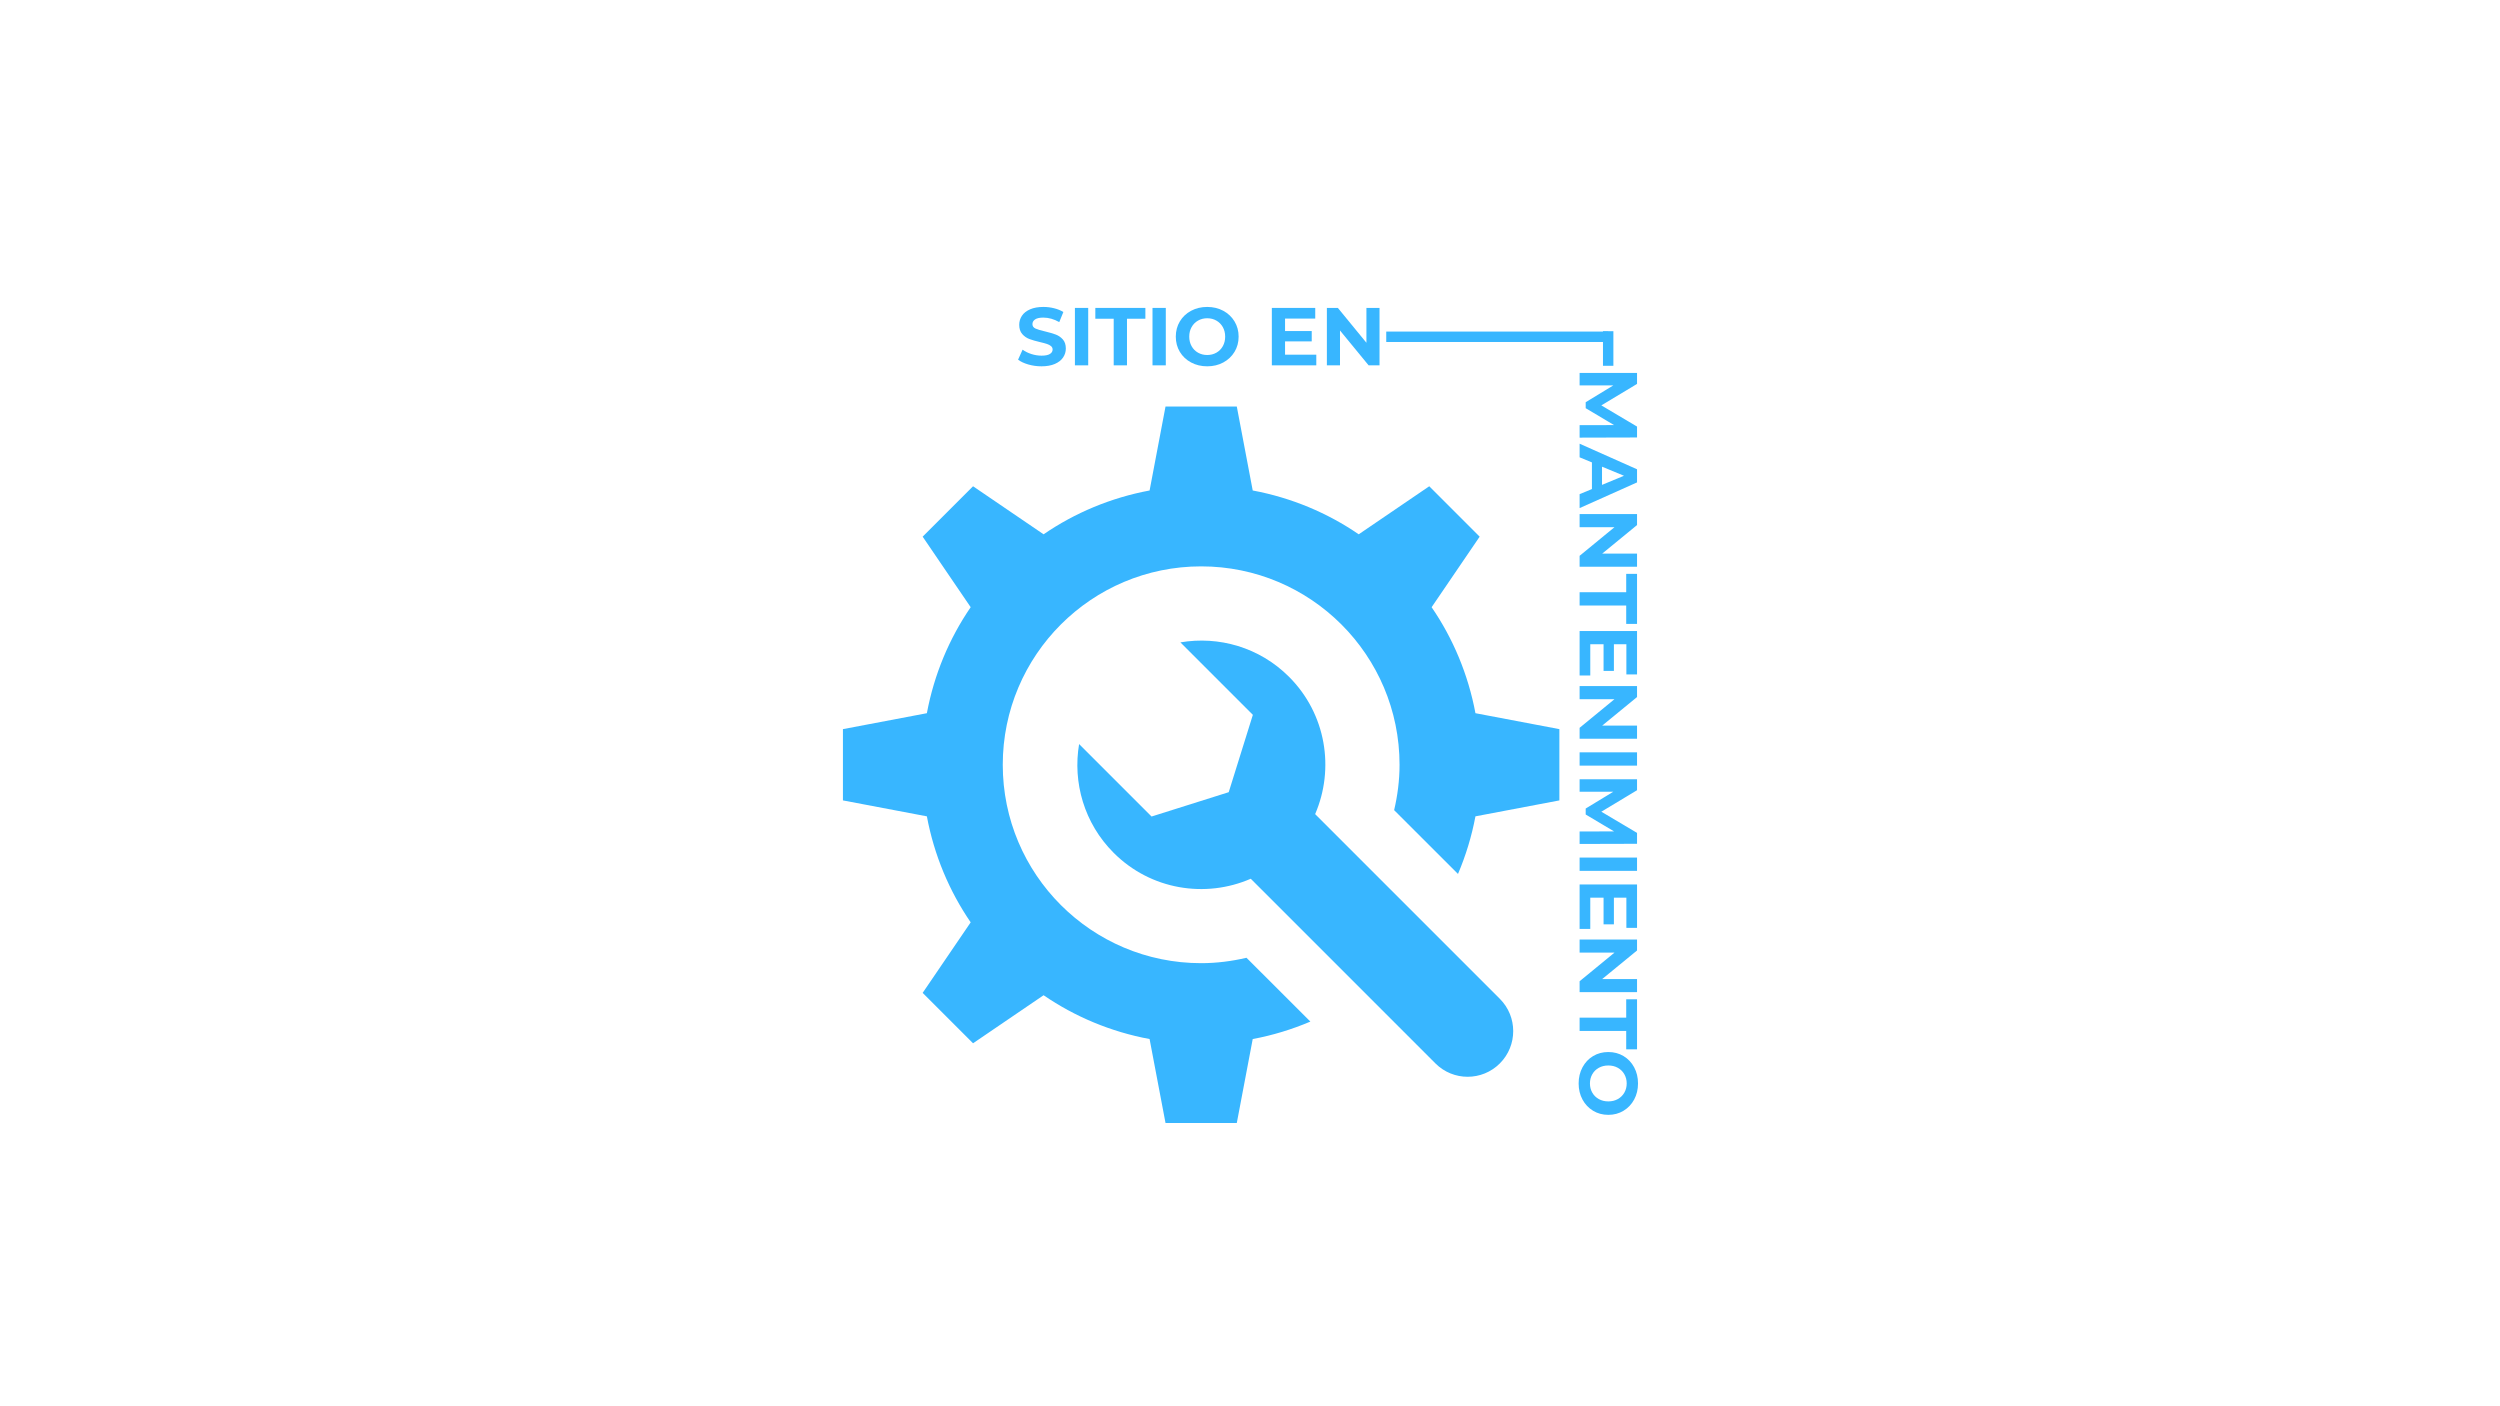 <svg xmlns="http://www.w3.org/2000/svg" xmlns:xlink="http://www.w3.org/1999/xlink" width="1920" zoomAndPan="magnify" viewBox="0 0 1440 810" height="1080" preserveAspectRatio="xMidYMid meet" version="1.0"><defs><g/><clipPath id="dc504adeda"><path d="M 485.5 234.145 L 898 234.145 L 898 646.645 L 485.5 646.645 Z M 485.5 234.145 " clip-rule="nonzero"/></clipPath></defs><rect x="-144" width="1728" fill="#ffffff" y="-81" height="972" fill-opacity="1"/><rect x="-144" width="1728" fill="#ffffff" y="-81" height="972" fill-opacity="1"/><g fill="#38b6ff" fill-opacity="1"><g transform="translate(585.088, 210.436)"><g><path d="M 14.797 0.562 C 12.18 0.562 9.648 0.207 7.203 -0.5 C 4.766 -1.207 2.805 -2.129 1.328 -3.266 L 3.922 -9.031 C 5.336 -7.988 7.02 -7.148 8.969 -6.516 C 10.926 -5.891 12.883 -5.578 14.844 -5.578 C 17.008 -5.578 18.613 -5.898 19.656 -6.547 C 20.695 -7.191 21.219 -8.051 21.219 -9.125 C 21.219 -9.906 20.91 -10.555 20.297 -11.078 C 19.68 -11.598 18.891 -12.016 17.922 -12.328 C 16.961 -12.648 15.664 -13 14.031 -13.375 C 11.508 -13.969 9.445 -14.562 7.844 -15.156 C 6.238 -15.758 4.859 -16.723 3.703 -18.047 C 2.555 -19.367 1.984 -21.133 1.984 -23.344 C 1.984 -25.258 2.504 -27 3.547 -28.562 C 4.586 -30.125 6.156 -31.359 8.25 -32.266 C 10.344 -33.18 12.898 -33.641 15.922 -33.641 C 18.035 -33.641 20.098 -33.383 22.109 -32.875 C 24.129 -32.375 25.895 -31.656 27.406 -30.719 L 25.047 -24.906 C 21.984 -26.633 18.926 -27.5 15.875 -27.5 C 13.727 -27.5 12.145 -27.148 11.125 -26.453 C 10.102 -25.766 9.594 -24.852 9.594 -23.719 C 9.594 -22.582 10.18 -21.738 11.359 -21.188 C 12.547 -20.633 14.352 -20.094 16.781 -19.562 C 19.289 -18.957 21.348 -18.359 22.953 -17.766 C 24.566 -17.172 25.945 -16.227 27.094 -14.938 C 28.25 -13.645 28.828 -11.895 28.828 -9.688 C 28.828 -7.789 28.297 -6.062 27.234 -4.5 C 26.18 -2.945 24.598 -1.711 22.484 -0.797 C 20.379 0.109 17.816 0.562 14.797 0.562 Z M 14.797 0.562 "/></g></g></g><g fill="#38b6ff" fill-opacity="1"><g transform="translate(615.229, 210.436)"><g><path d="M 3.922 -33.078 L 11.578 -33.078 L 11.578 0 L 3.922 0 Z M 3.922 -33.078 "/></g></g></g><g fill="#38b6ff" fill-opacity="1"><g transform="translate(630.724, 210.436)"><g><path d="M 10.766 -26.844 L 0.188 -26.844 L 0.188 -33.078 L 29.016 -33.078 L 29.016 -26.844 L 18.422 -26.844 L 18.422 0 L 10.766 0 Z M 10.766 -26.844 "/></g></g></g><g fill="#38b6ff" fill-opacity="1"><g transform="translate(659.92, 210.436)"><g><path d="M 3.922 -33.078 L 11.578 -33.078 L 11.578 0 L 3.922 0 Z M 3.922 -33.078 "/></g></g></g><g fill="#38b6ff" fill-opacity="1"><g transform="translate(675.415, 210.436)"><g><path d="M 19.938 0.562 C 16.508 0.562 13.414 -0.176 10.656 -1.656 C 7.895 -3.133 5.734 -5.172 4.172 -7.766 C 2.617 -10.367 1.844 -13.289 1.844 -16.531 C 1.844 -19.781 2.617 -22.703 4.172 -25.297 C 5.734 -27.898 7.895 -29.941 10.656 -31.422 C 13.414 -32.898 16.508 -33.641 19.938 -33.641 C 23.375 -33.641 26.461 -32.898 29.203 -31.422 C 31.941 -29.941 34.098 -27.898 35.672 -25.297 C 37.242 -22.703 38.031 -19.781 38.031 -16.531 C 38.031 -13.289 37.242 -10.367 35.672 -7.766 C 34.098 -5.172 31.941 -3.133 29.203 -1.656 C 26.461 -0.176 23.375 0.562 19.938 0.562 Z M 19.938 -5.953 C 21.895 -5.953 23.66 -6.398 25.234 -7.297 C 26.805 -8.191 28.039 -9.441 28.938 -11.047 C 29.832 -12.66 30.281 -14.488 30.281 -16.531 C 30.281 -18.582 29.832 -20.41 28.938 -22.016 C 28.039 -23.617 26.805 -24.867 25.234 -25.766 C 23.66 -26.672 21.895 -27.125 19.938 -27.125 C 17.988 -27.125 16.223 -26.672 14.641 -25.766 C 13.066 -24.867 11.832 -23.617 10.938 -22.016 C 10.039 -20.41 9.594 -18.582 9.594 -16.531 C 9.594 -14.488 10.039 -12.66 10.938 -11.047 C 11.832 -9.441 13.066 -8.191 14.641 -7.297 C 16.223 -6.398 17.988 -5.953 19.938 -5.953 Z M 19.938 -5.953 "/></g></g></g><g fill="#38b6ff" fill-opacity="1"><g transform="translate(715.288, 210.436)"><g/></g></g><g fill="#38b6ff" fill-opacity="1"><g transform="translate(728.658, 210.436)"><g><path d="M 29.531 -6.141 L 29.531 0 L 3.922 0 L 3.922 -33.078 L 28.922 -33.078 L 28.922 -26.938 L 11.531 -26.938 L 11.531 -19.75 L 26.891 -19.75 L 26.891 -13.797 L 11.531 -13.797 L 11.531 -6.141 Z M 29.531 -6.141 "/></g></g></g><g fill="#38b6ff" fill-opacity="1"><g transform="translate(760.357, 210.436)"><g><path d="M 34.25 -33.078 L 34.25 0 L 27.969 0 L 11.484 -20.078 L 11.484 0 L 3.922 0 L 3.922 -33.078 L 10.25 -33.078 L 26.703 -13 L 26.703 -33.078 Z M 34.25 -33.078 "/></g></g></g><g fill="#38b6ff" fill-opacity="1"><g transform="translate(909.856, 210.879)"><g><path d="M 0 34.016 L 19.844 33.969 L 3.5 24.234 L 3.5 20.797 L 19.422 11.109 L 0 11.109 L 0 3.922 L 33.078 3.922 L 33.078 10.25 L 12.516 22.625 L 33.078 34.828 L 33.078 41.109 L 0 41.203 Z M 0 34.016 "/></g></g></g><g fill="#38b6ff" fill-opacity="1"><g transform="translate(909.856, 255.995)"><g><path d="M 7.094 25.703 L 7.094 10.344 L 0 7.422 L 0 -0.422 L 33.078 14.312 L 33.078 21.875 L 0 36.672 L 0 28.641 Z M 12.906 23.297 L 25.562 18.047 L 12.906 12.812 Z M 12.906 23.297 "/></g></g></g><g fill="#38b6ff" fill-opacity="1"><g transform="translate(909.856, 292.183)"><g><path d="M 33.078 34.25 L 0 34.25 L 0 27.969 L 20.078 11.484 L 0 11.484 L 0 3.922 L 33.078 3.922 L 33.078 10.25 L 13 26.703 L 33.078 26.703 Z M 33.078 34.25 "/></g></g></g><g fill="#38b6ff" fill-opacity="1"><g transform="translate(909.856, 330.355)"><g><path d="M 26.844 10.766 L 26.844 0.188 L 33.078 0.188 L 33.078 29.016 L 26.844 29.016 L 26.844 18.422 L 0 18.422 L 0 10.766 Z M 26.844 10.766 "/></g></g></g><g fill="#38b6ff" fill-opacity="1"><g transform="translate(909.856, 359.55)"><g><path d="M 6.141 29.531 L 0 29.531 L 0 3.922 L 33.078 3.922 L 33.078 28.922 L 26.938 28.922 L 26.938 11.531 L 19.75 11.531 L 19.75 26.891 L 13.797 26.891 L 13.797 11.531 L 6.141 11.531 Z M 6.141 29.531 "/></g></g></g><g fill="#38b6ff" fill-opacity="1"><g transform="translate(909.856, 391.25)"><g><path d="M 33.078 34.25 L 0 34.25 L 0 27.969 L 20.078 11.484 L 0 11.484 L 0 3.922 L 33.078 3.922 L 33.078 10.25 L 13 26.703 L 33.078 26.703 Z M 33.078 34.25 "/></g></g></g><g fill="#38b6ff" fill-opacity="1"><g transform="translate(909.856, 429.422)"><g><path d="M 33.078 3.922 L 33.078 11.578 L 0 11.578 L 0 3.922 Z M 33.078 3.922 "/></g></g></g><g fill="#38b6ff" fill-opacity="1"><g transform="translate(909.856, 444.917)"><g><path d="M 0 34.016 L 19.844 33.969 L 3.5 24.234 L 3.5 20.797 L 19.422 11.109 L 0 11.109 L 0 3.922 L 33.078 3.922 L 33.078 10.25 L 12.516 22.625 L 33.078 34.828 L 33.078 41.109 L 0 41.203 Z M 0 34.016 "/></g></g></g><g fill="#38b6ff" fill-opacity="1"><g transform="translate(909.856, 490.034)"><g><path d="M 33.078 3.922 L 33.078 11.578 L 0 11.578 L 0 3.922 Z M 33.078 3.922 "/></g></g></g><g fill="#38b6ff" fill-opacity="1"><g transform="translate(909.856, 505.529)"><g><path d="M 6.141 29.531 L 0 29.531 L 0 3.922 L 33.078 3.922 L 33.078 28.922 L 26.938 28.922 L 26.938 11.531 L 19.75 11.531 L 19.75 26.891 L 13.797 26.891 L 13.797 11.531 L 6.141 11.531 Z M 6.141 29.531 "/></g></g></g><g fill="#38b6ff" fill-opacity="1"><g transform="translate(909.856, 537.229)"><g><path d="M 33.078 34.25 L 0 34.25 L 0 27.969 L 20.078 11.484 L 0 11.484 L 0 3.922 L 33.078 3.922 L 33.078 10.25 L 13 26.703 L 33.078 26.703 Z M 33.078 34.25 "/></g></g></g><g fill="#38b6ff" fill-opacity="1"><g transform="translate(909.856, 575.4)"><g><path d="M 26.844 10.766 L 26.844 0.188 L 33.078 0.188 L 33.078 29.016 L 26.844 29.016 L 26.844 18.422 L 0 18.422 L 0 10.766 Z M 26.844 10.766 "/></g></g></g><g fill="#38b6ff" fill-opacity="1"><g transform="translate(909.856, 604.124)"><g><path d="M -0.562 19.938 C -0.562 16.508 0.176 13.414 1.656 10.656 C 3.133 7.895 5.172 5.734 7.766 4.172 C 10.367 2.617 13.289 1.844 16.531 1.844 C 19.781 1.844 22.703 2.617 25.297 4.172 C 27.898 5.734 29.941 7.895 31.422 10.656 C 32.898 13.414 33.641 16.508 33.641 19.938 C 33.641 23.375 32.898 26.461 31.422 29.203 C 29.941 31.941 27.898 34.098 25.297 35.672 C 22.703 37.242 19.781 38.031 16.531 38.031 C 13.289 38.031 10.367 37.242 7.766 35.672 C 5.172 34.098 3.133 31.941 1.656 29.203 C 0.176 26.461 -0.562 23.375 -0.562 19.938 Z M 5.953 19.938 C 5.953 21.895 6.398 23.66 7.297 25.234 C 8.191 26.805 9.441 28.039 11.047 28.938 C 12.66 29.832 14.488 30.281 16.531 30.281 C 18.582 30.281 20.41 29.832 22.016 28.938 C 23.617 28.039 24.867 26.805 25.766 25.234 C 26.672 23.66 27.125 21.895 27.125 19.938 C 27.125 17.988 26.672 16.223 25.766 14.641 C 24.867 13.066 23.617 11.832 22.016 10.938 C 20.41 10.039 18.582 9.594 16.531 9.594 C 14.488 9.594 12.66 10.039 11.047 10.938 C 9.441 11.832 8.191 13.066 7.297 14.641 C 6.398 16.223 5.953 17.988 5.953 19.938 Z M 5.953 19.938 "/></g></g></g><path stroke-linecap="butt" transform="matrix(0.75, 0, 0, 0.75, 798.476, 190.985)" fill="none" stroke-linejoin="miter" d="M 0.001 3.999 L 170.454 3.999 " stroke="#38b6ff" stroke-width="8" stroke-opacity="1" stroke-miterlimit="4"/><path stroke-linecap="butt" transform="matrix(0, -0.75, 0.75, 0, 923.311, 210.697)" fill="none" stroke-linejoin="miter" d="M 0.002 4.002 L 26.559 4.002 " stroke="#38b6ff" stroke-width="8" stroke-opacity="1" stroke-miterlimit="4"/><path fill="#38b6ff" d="M 757.523 468.93 C 768.824 442.742 763.848 411.203 742.477 389.836 C 725.438 372.797 701.965 366.23 679.91 370.012 L 721.648 411.746 L 707.742 456.301 L 663.301 470.316 L 621.562 428.578 C 617.836 450.688 624.434 474.191 641.473 491.23 C 662.832 512.602 694.324 517.527 720.438 506.156 L 826.828 612.547 C 837.082 622.797 853.695 622.781 863.938 612.5 C 874.18 602.223 874.168 585.574 863.91 575.32 L 757.523 468.93 " fill-opacity="1" fill-rule="nonzero"/><g clip-path="url(#dc504adeda)"><path fill="#38b6ff" d="M 849.855 410.805 C 845.68 388.492 836.977 367.793 824.613 349.746 L 852.281 309.121 L 823.25 280.09 L 782.625 307.758 C 764.582 295.398 743.883 286.691 721.566 282.52 L 712.395 234.172 L 671.336 234.172 L 662.168 282.52 C 639.848 286.691 619.152 295.398 601.105 307.758 L 560.48 280.09 L 531.449 309.121 L 559.113 349.746 C 546.754 367.793 538.051 388.492 533.879 410.805 L 485.527 419.98 L 485.527 461.035 L 533.879 470.211 C 538.051 492.523 546.754 513.223 559.113 531.27 L 531.449 571.895 L 560.48 600.926 L 601.105 573.258 C 619.152 585.617 639.848 594.324 662.164 598.492 L 671.336 646.844 L 712.395 646.844 L 721.566 598.492 C 733.125 596.336 744.227 592.906 754.773 588.434 L 717.973 551.672 C 709.578 553.637 700.863 554.785 691.863 554.785 C 628.754 554.785 577.59 503.625 577.59 440.508 C 577.59 377.391 628.754 326.23 691.863 326.23 C 754.977 326.23 806.141 377.391 806.141 440.508 C 806.141 449.516 804.992 458.238 803.023 466.641 L 839.805 503.387 C 844.27 492.848 847.691 481.758 849.855 470.211 L 898.203 461.035 L 898.203 419.98 L 849.855 410.805 " fill-opacity="1" fill-rule="nonzero"/></g></svg>